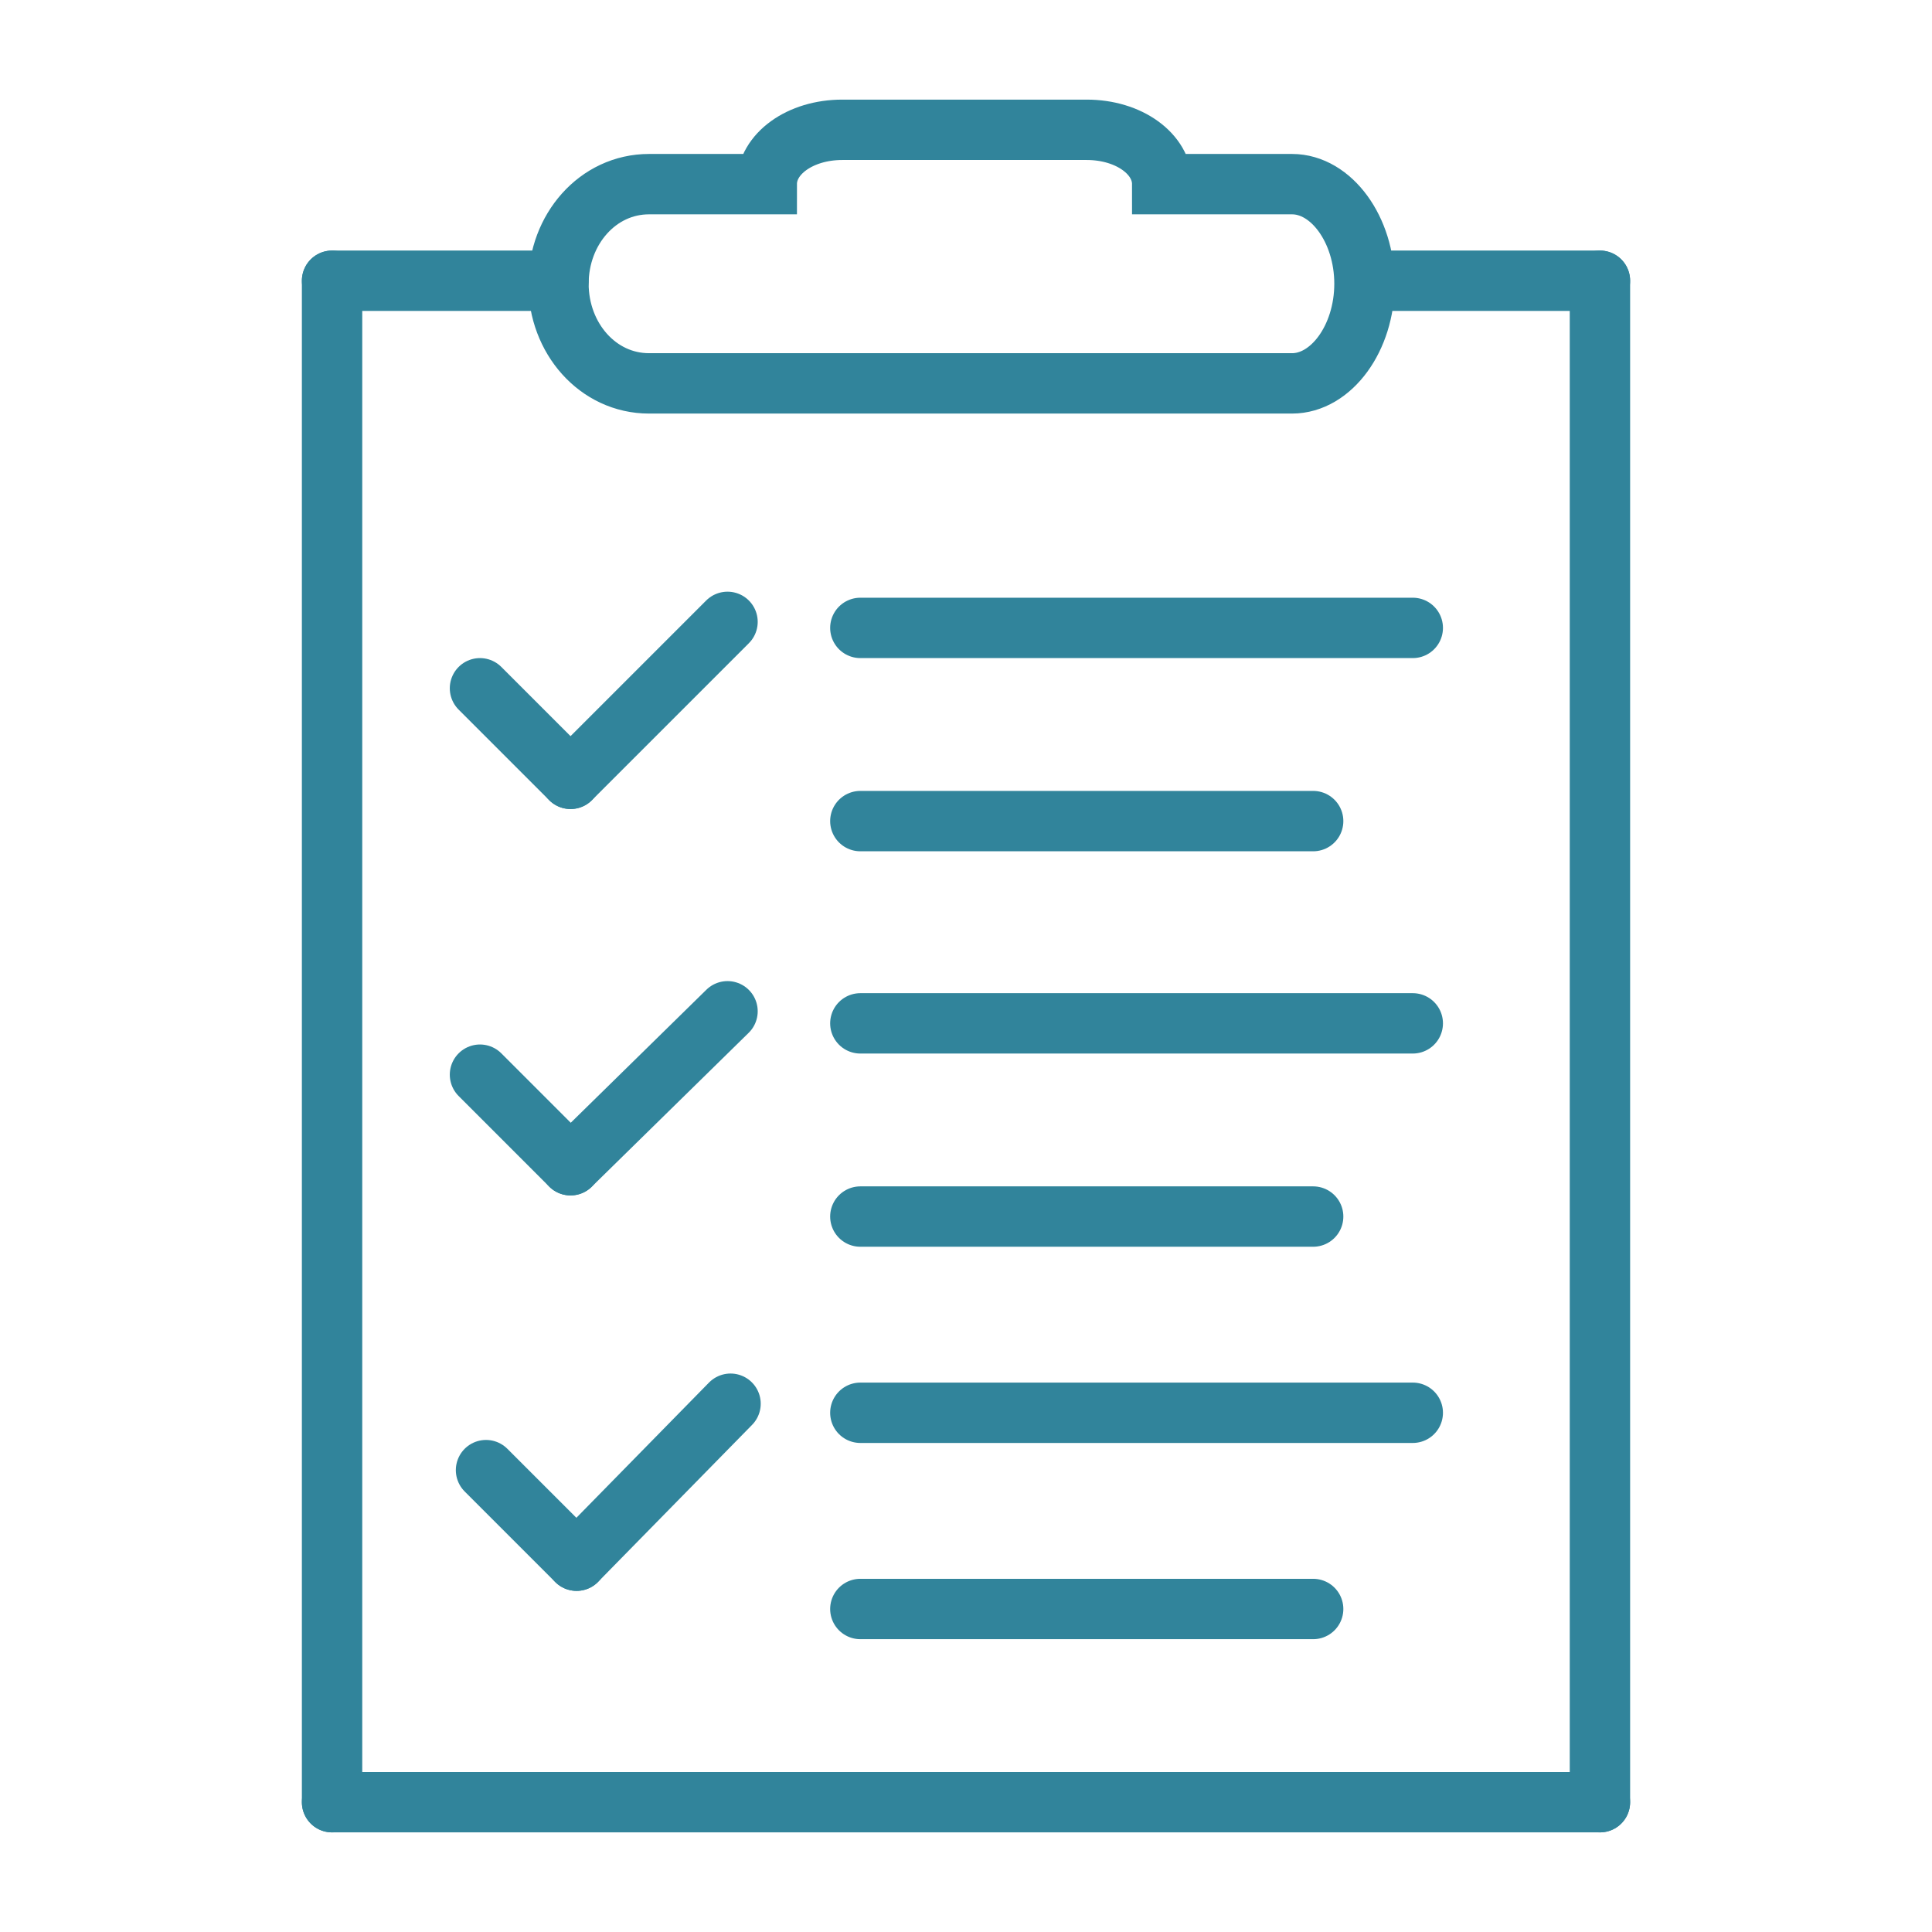 <?xml version="1.0" encoding="utf-8"?>
<!-- Generator: Adobe Illustrator 21.1.0, SVG Export Plug-In . SVG Version: 6.00 Build 0)  -->
<svg version="1.1" id="Layer_1" xmlns="http://www.w3.org/2000/svg" xmlns:xlink="http://www.w3.org/1999/xlink" x="0px" y="0px"
	 viewBox="0 0 64 64" style="enable-background:new 0 0 64 64;" xml:space="preserve">
<style type="text/css">
	.st0{fill:none;stroke:#31849B;stroke-width:2;stroke-linecap:round;stroke-miterlimit:10;}
</style>
<line class="st0" x1="53" y1="59.7" x2="11" y2="59.7"/>
<line class="st0" x1="16.1" y1="48.7" x2="19.1" y2="51.7"/>
<line class="st0" x1="24.2" y1="46.5" x2="19.1" y2="51.7"/>
<line class="st0" x1="15.9" y1="35.6" x2="18.9" y2="38.6"/>
<line class="st0" x1="24.1" y1="33.5" x2="18.9" y2="38.6"/>
<line class="st0" x1="15.9" y1="22.8" x2="18.9" y2="25.8"/>
<line class="st0" x1="24.1" y1="20.6" x2="18.9" y2="25.8"/>
<line class="st0" x1="28.5" y1="20.8" x2="46.8" y2="20.8"/>
<line class="st0" x1="28.5" y1="27.2" x2="43.5" y2="27.2"/>
<line class="st0" x1="28.5" y1="33.9" x2="46.8" y2="33.9"/>
<line class="st0" x1="28.5" y1="40.3" x2="43.5" y2="40.3"/>
<line class="st0" x1="28.5" y1="46.8" x2="46.8" y2="46.8"/>
<line class="st0" x1="28.5" y1="53.3" x2="43.5" y2="53.3"/>
<g id="XMLID_1_">
	<path class="st0" d="M36,4.3c1.4,0,2.5,0.8,2.5,1.8h4.3c1.3,0,2.4,1.5,2.4,3.3c0,1.8-1.1,3.3-2.4,3.3H21.5c-1.7,0-3-1.5-3-3.3
		c0-1.8,1.3-3.3,3-3.3h3.9c0-1,1.1-1.8,2.5-1.8H36z"/>
	<line class="st0" x1="53" y1="9.3" x2="53" y2="59.7"/>
	<line class="st0" x1="45.3" y1="9.3" x2="53" y2="9.3"/>
	<line class="st0" x1="11" y1="9.3" x2="18.5" y2="9.3"/>
	<line class="st0" x1="11" y1="59.7" x2="11" y2="9.3"/>
</g>
</svg>
